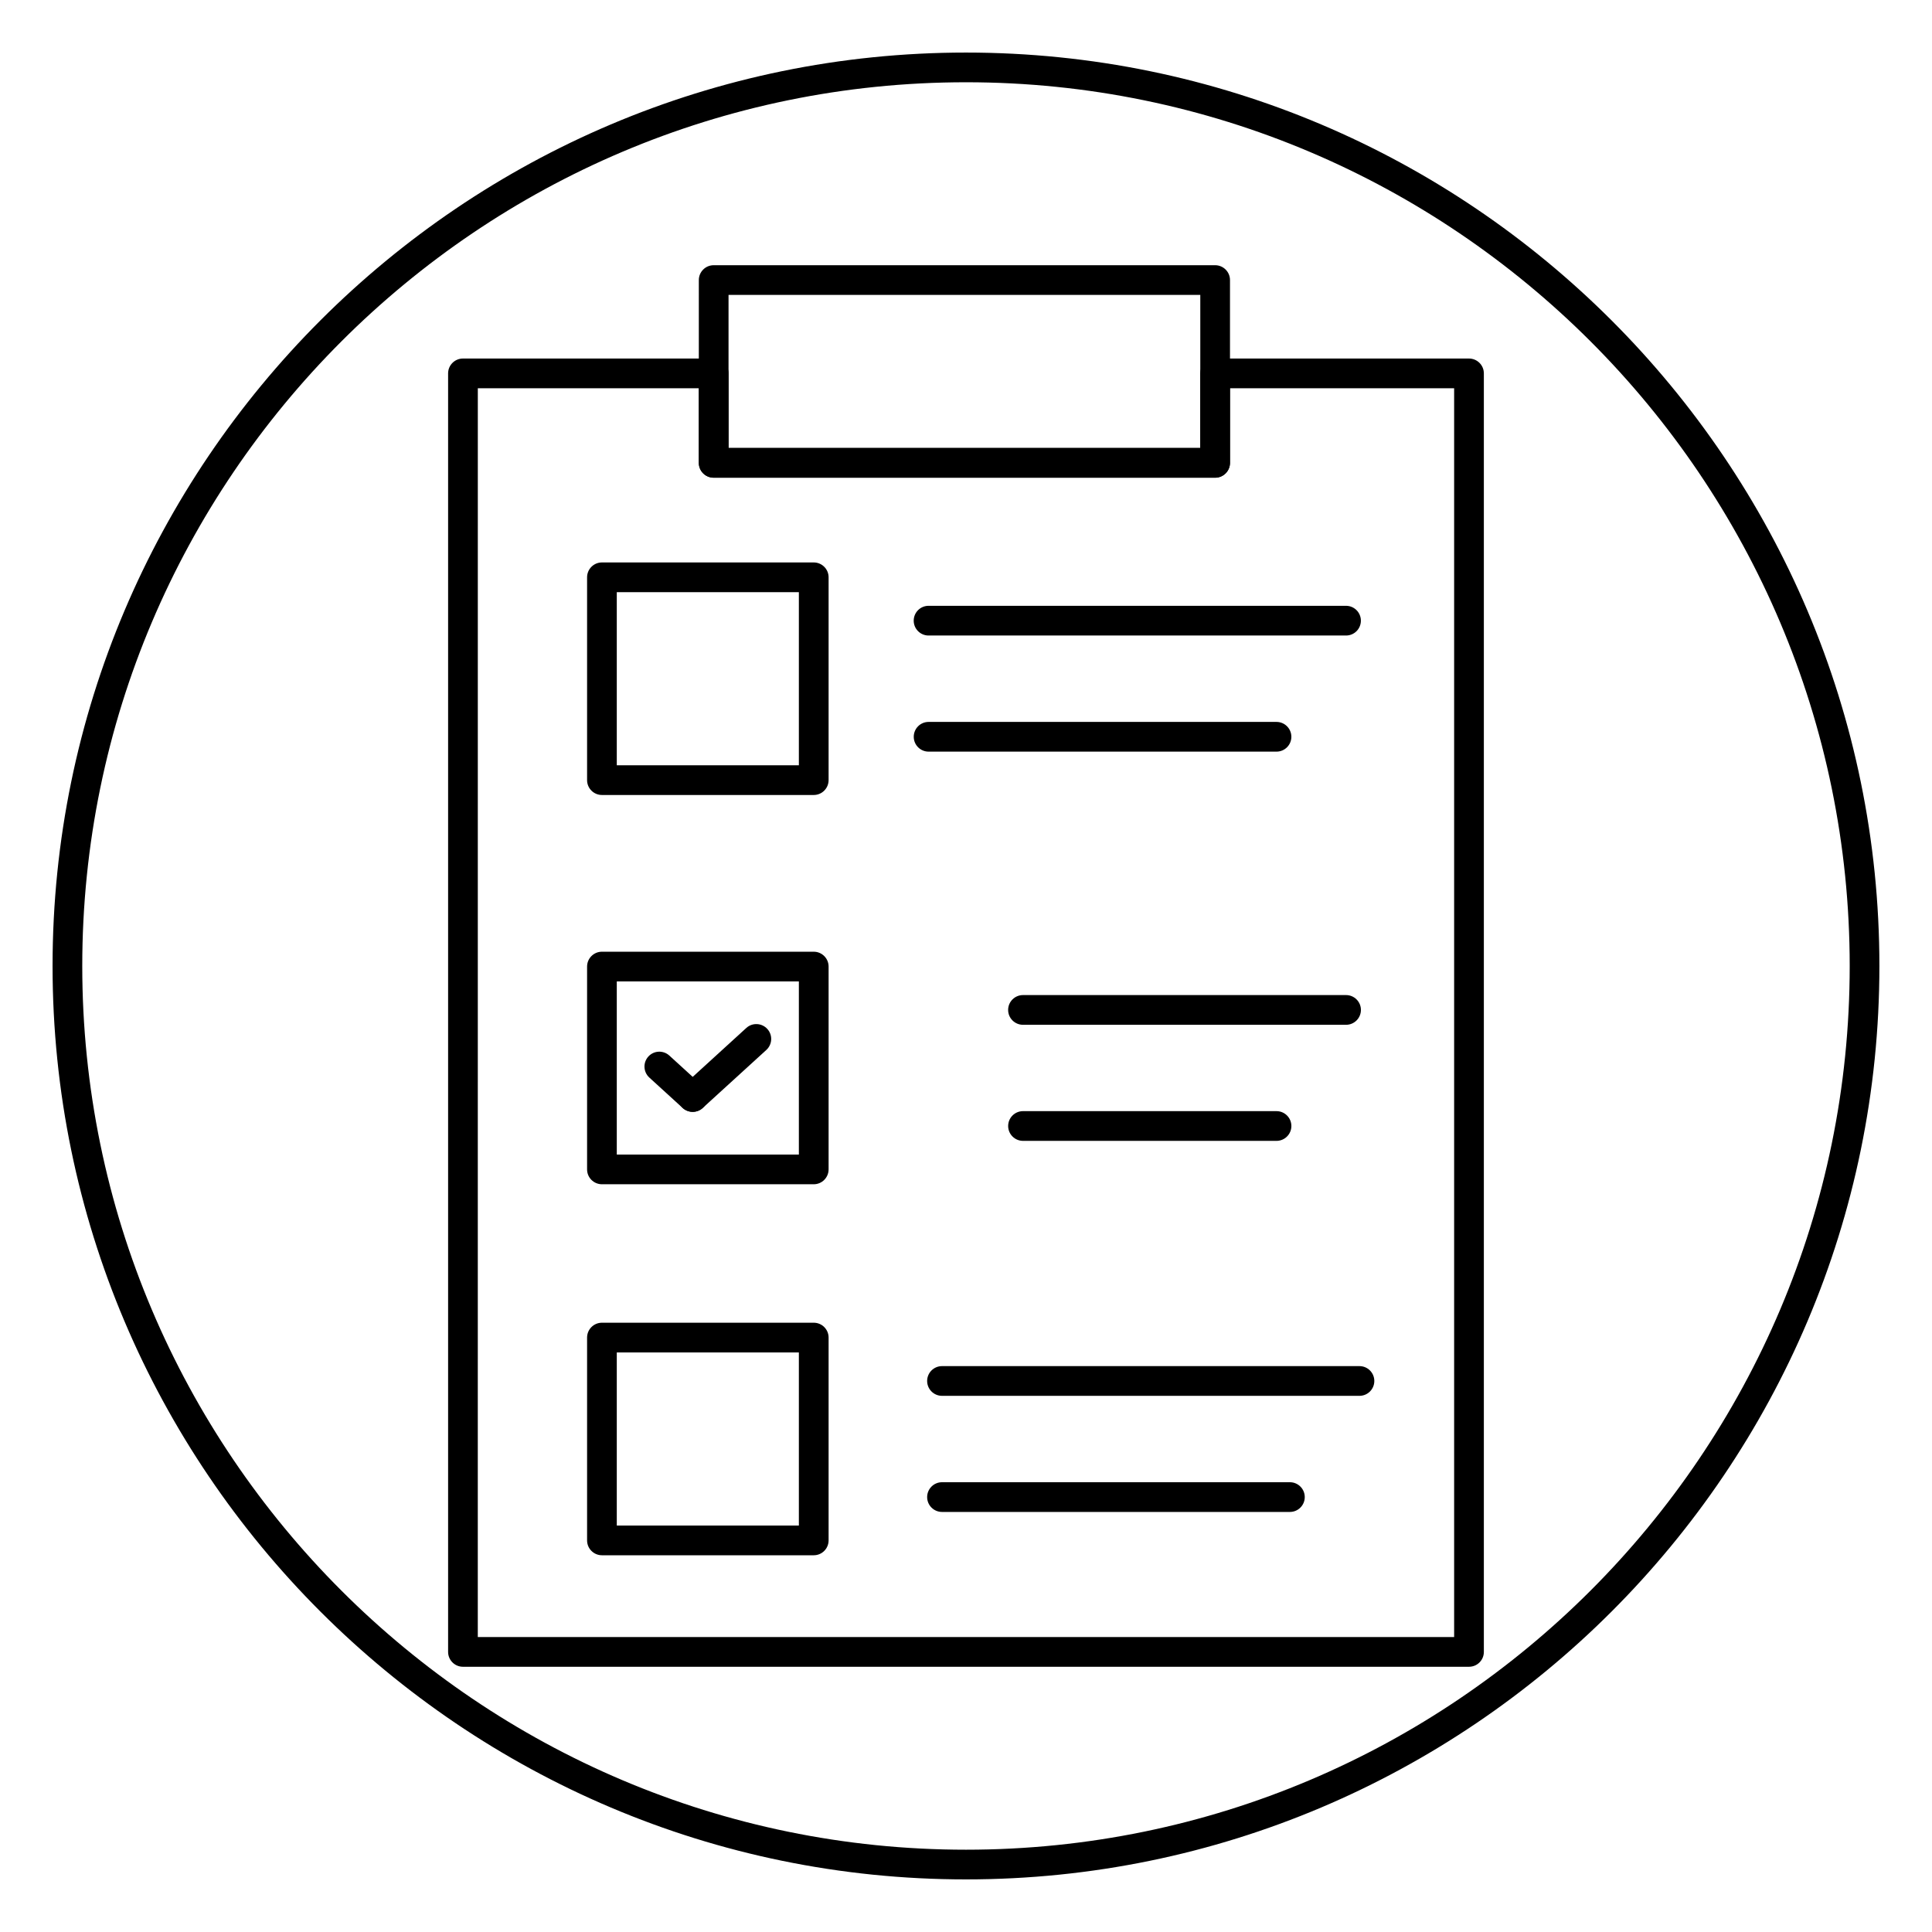 <?xml version="1.0" encoding="UTF-8"?>
<!-- Uploaded to: ICON Repo, www.svgrepo.com, Generator: ICON Repo Mixer Tools -->
<svg fill="#000000" width="800px" height="800px" version="1.1" viewBox="144 144 512 512" xmlns="http://www.w3.org/2000/svg">
 <g>
  <path d="m466.02 270.6h-132.89c-2.172 0-3.938-1.762-3.938-3.938l0.004-48.441c0-2.172 1.762-3.938 3.938-3.938h132.89c2.172 0 3.938 1.762 3.938 3.938v48.445c-0.004 2.172-1.758 3.934-3.941 3.934zm-128.95-7.871h125.02v-40.574h-125.02z"/>
  <path d="m533.3 585.71h-266.61c-2.172 0-3.938-1.762-3.938-3.938v-338.82c0-2.172 1.762-3.938 3.938-3.938h66.441c2.172 0 3.938 1.762 3.938 3.938v19.766h125.02v-19.766c0-2.172 1.762-3.938 3.938-3.938h67.273c2.172 0 3.938 1.762 3.938 3.938v338.83c0 2.172-1.762 3.926-3.934 3.926zm-262.68-7.871h258.74v-330.95h-59.402v19.766c0 2.172-1.762 3.938-3.938 3.938h-132.89c-2.172 0-3.938-1.762-3.938-3.938v-19.766h-58.566z"/>
  <path d="m359.65 556.16h-56.129c-2.172 0-3.938-1.762-3.938-3.938v-53.75c0-2.172 1.762-3.938 3.938-3.938h56.129c2.172 0 3.938 1.762 3.938 3.938v53.75c-0.004 2.184-1.766 3.938-3.938 3.938zm-52.195-7.871h48.254v-45.879h-48.254z"/>
  <path d="m359.65 354.68h-56.129c-2.172 0-3.938-1.762-3.938-3.938v-53.75c0-2.172 1.762-3.938 3.938-3.938h56.129c2.172 0 3.938 1.762 3.938 3.938v53.75c-0.004 2.18-1.766 3.938-3.938 3.938zm-52.195-7.871h48.254v-45.879h-48.254z"/>
  <path d="m359.65 457.84h-56.129c-2.172 0-3.938-1.762-3.938-3.938v-53.75c0-2.172 1.762-3.938 3.938-3.938h56.129c2.172 0 3.938 1.762 3.938 3.938v53.75c-0.004 2.172-1.766 3.938-3.938 3.938zm-52.195-7.875h48.254v-45.879h-48.254z"/>
  <path d="m327.57 438.65c-1.07 0-2.133-0.434-2.914-1.281-1.465-1.605-1.348-4.094 0.262-5.566l16.863-15.383c1.605-1.465 4.094-1.348 5.566 0.262 1.465 1.605 1.348 4.094-0.262 5.566l-16.863 15.383c-0.754 0.684-1.707 1.02-2.652 1.02z"/>
  <path d="m327.57 438.65c-0.953 0-1.898-0.34-2.652-1.023l-8.84-8.062c-1.605-1.473-1.723-3.953-0.262-5.566 1.473-1.621 3.961-1.723 5.566-0.262l8.84 8.062c1.605 1.473 1.723 3.953 0.262 5.566-0.777 0.855-1.844 1.285-2.914 1.285z"/>
  <path d="m482.29 343.19h-92.199c-2.172 0-3.938-1.762-3.938-3.938 0-2.172 1.762-3.938 3.938-3.938h92.195c2.172 0 3.938 1.762 3.938 3.938 0.004 2.172-1.762 3.938-3.934 3.938z"/>
  <path d="m500.72 415.58h-85.617c-2.172 0-3.938-1.762-3.938-3.938 0-2.172 1.762-3.938 3.938-3.938h85.617c2.172 0 3.938 1.762 3.938 3.938-0.004 2.172-1.758 3.938-3.938 3.938z"/>
  <path d="m482.29 446.34h-67.18c-2.172 0-3.938-1.762-3.938-3.938 0-2.172 1.762-3.938 3.938-3.938h67.18c2.172 0 3.938 1.762 3.938 3.938 0 2.176-1.766 3.938-3.938 3.938z"/>
  <path d="m504.27 513.91h-110.63c-2.172 0-3.938-1.762-3.938-3.938 0-2.172 1.762-3.938 3.938-3.938h110.63c2.172 0 3.938 1.762 3.938 3.938s-1.762 3.938-3.938 3.938z"/>
  <path d="m485.84 544.68h-92.199c-2.172 0-3.938-1.762-3.938-3.938 0-2.172 1.762-3.938 3.938-3.938h92.195c2.172 0 3.938 1.762 3.938 3.938 0 2.172-1.762 3.938-3.934 3.938z"/>
  <path d="m500.72 312.42h-110.64c-2.172 0-3.938-1.762-3.938-3.938 0-2.172 1.762-3.938 3.938-3.938h110.63c2.172 0 3.938 1.762 3.938 3.938s-1.754 3.938-3.934 3.938z"/>
  <path d="m400 642.06c-133.48 0-242.07-108.59-242.07-242.06 0-133.48 108.59-242.07 242.07-242.07 133.48 0 242.06 108.59 242.06 242.07 0 133.48-108.59 242.06-242.06 242.06zm0-476.26c-129.13 0-234.2 105.06-234.2 234.2s105.06 234.19 234.2 234.19 234.19-105.06 234.19-234.19-105.06-234.2-234.19-234.2z"/>
 </g>
</svg>
